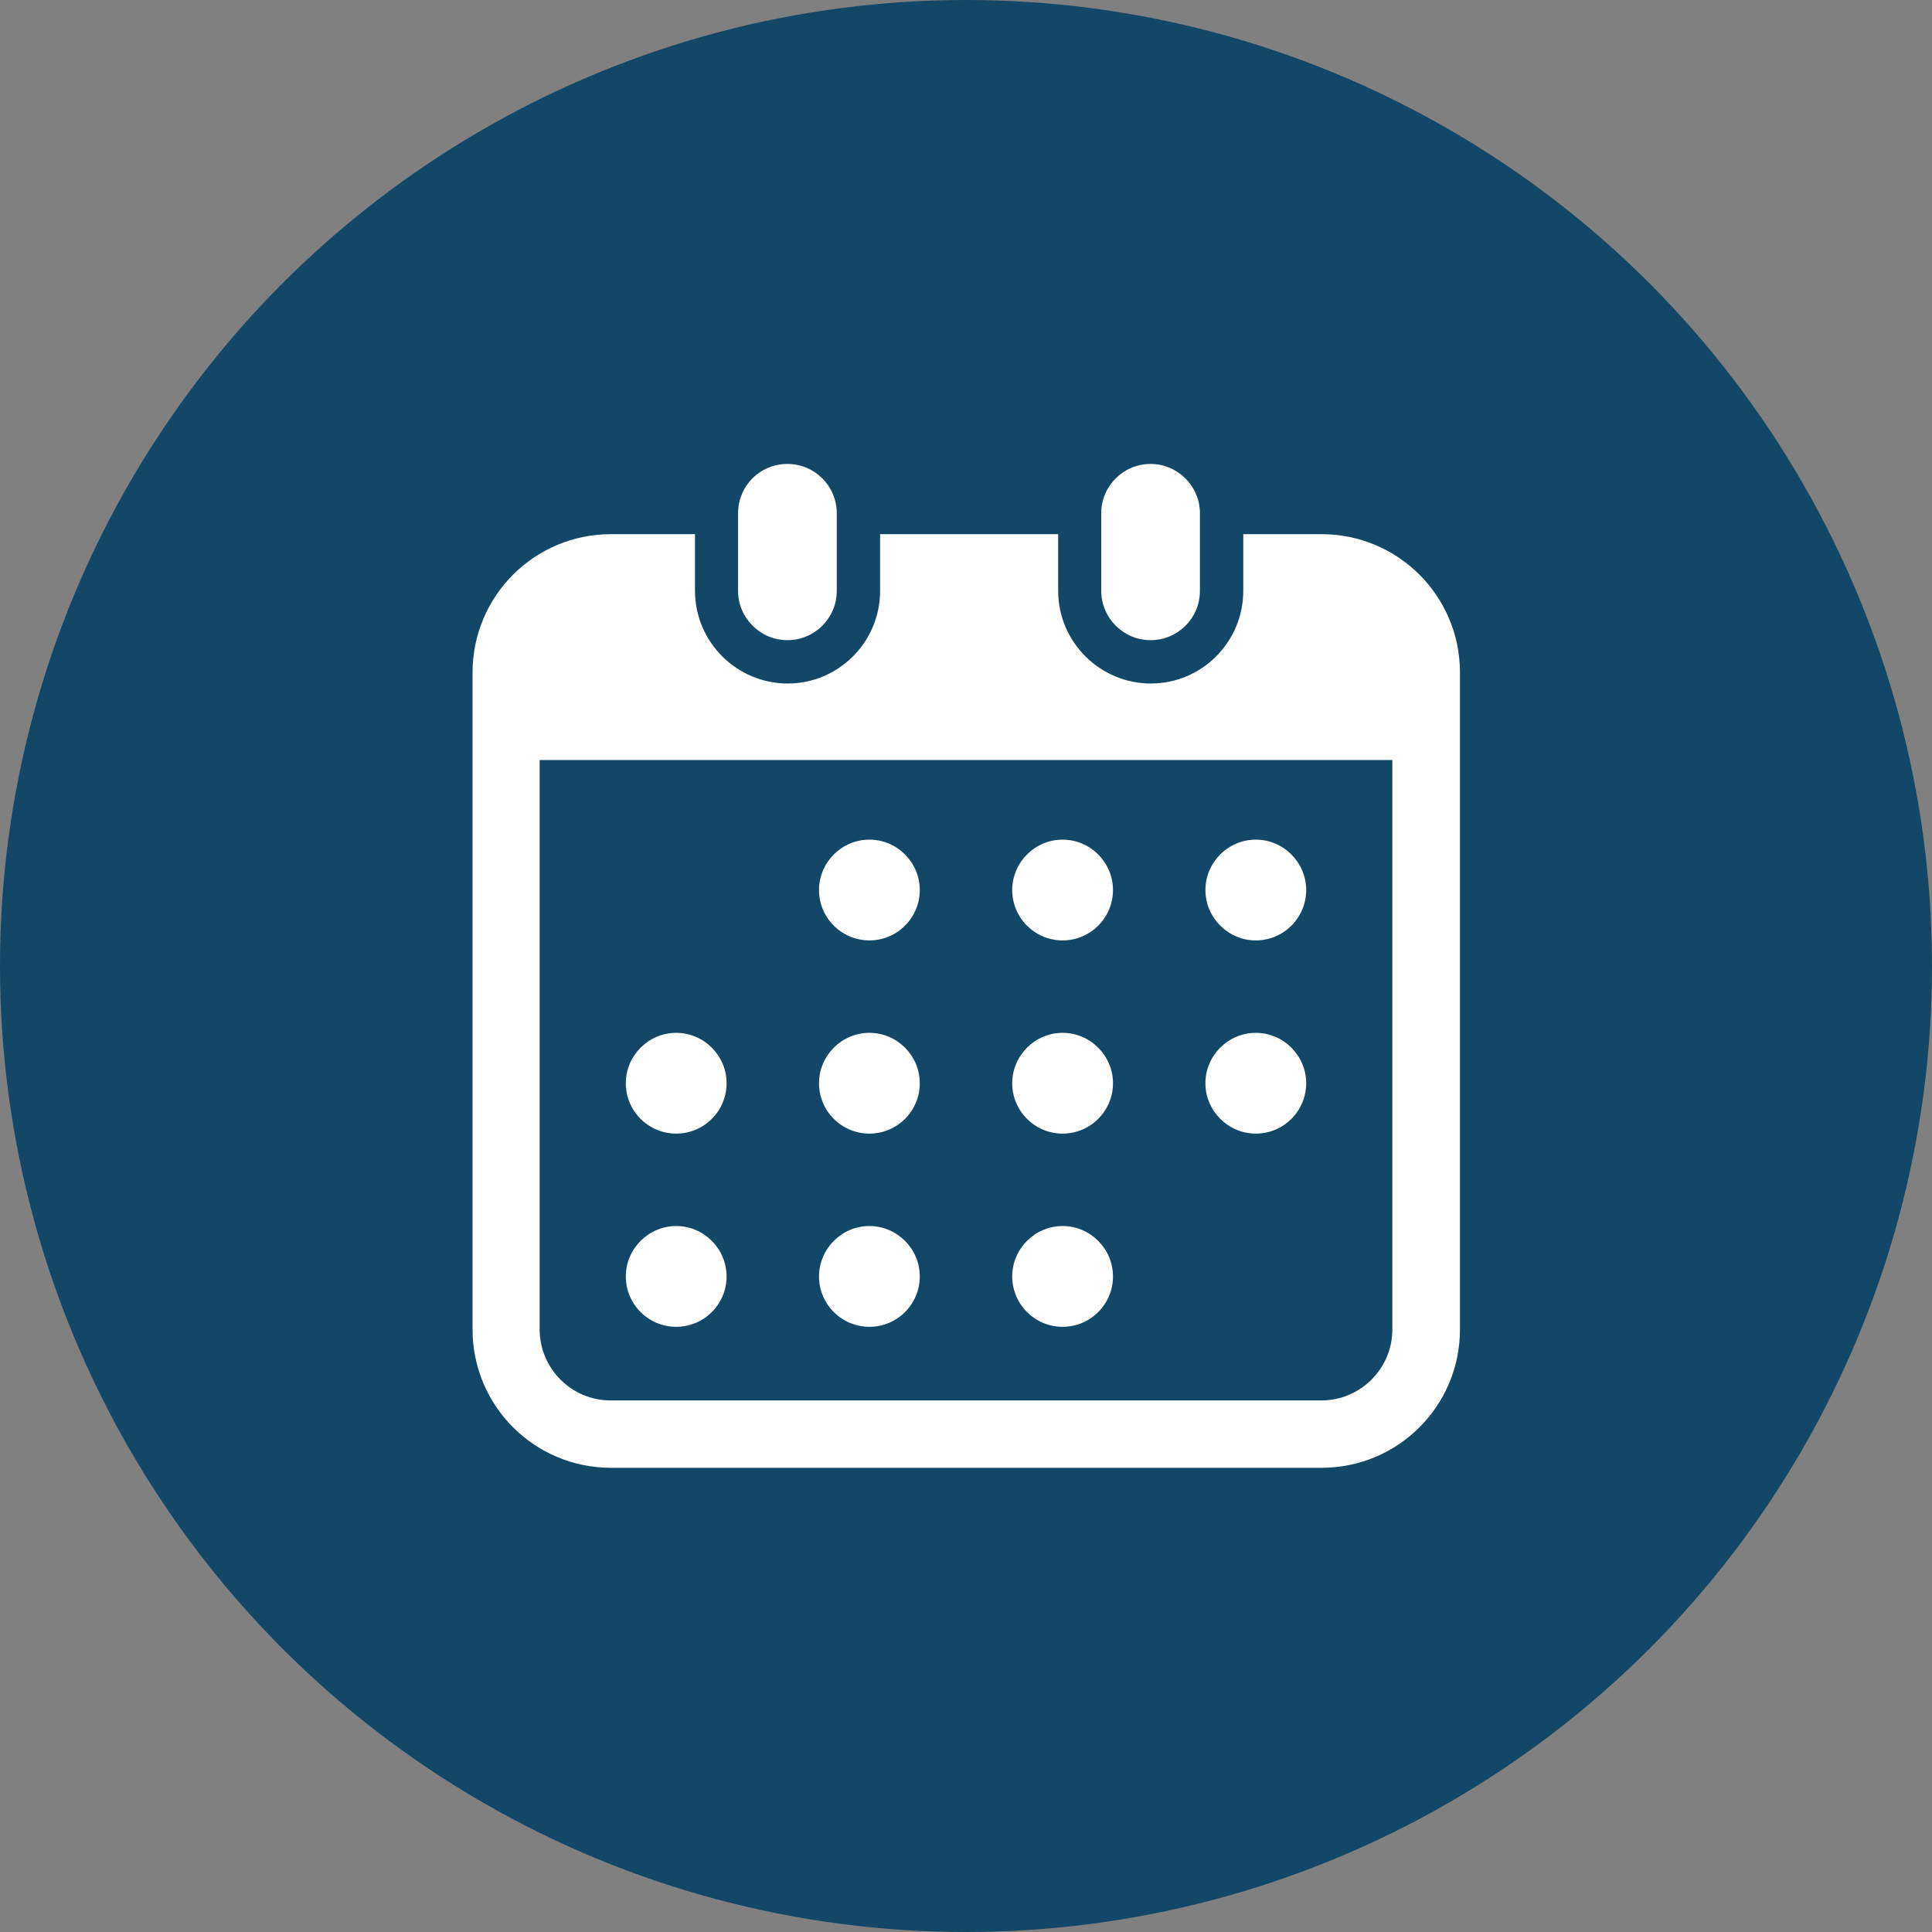 <?xml version="1.0" encoding="UTF-8"?><svg id="_レイヤー_2" xmlns="http://www.w3.org/2000/svg" width="74" height="74" viewBox="0 0 74 74"><rect x="0" y="0" width="74" height="74" fill="#808080" stroke="none"/><defs><style>.cls-1{fill:#fff;}.cls-1,.cls-2{stroke-width:0px;}.cls-2{fill:#124767;}</style></defs><g id="_コンテンツ"><circle class="cls-2" cx="37" cy="37" r="37"/><g id="_アートワーク_159"><path class="cls-1" d="m30.16,24.52c1.04,0,1.89-.84,1.89-1.89v-2.97c0-1.04-.84-1.89-1.89-1.89s-1.89.84-1.89,1.89v2.97c0,1.04.85,1.89,1.89,1.89Z"/><path class="cls-1" d="m44.07,24.52c1.04,0,1.89-.84,1.89-1.89v-2.97c0-1.04-.85-1.89-1.89-1.89s-1.89.84-1.89,1.89v2.97c0,1.04.85,1.89,1.89,1.89Z"/><path class="cls-1" d="m50.61,20.46h-2.99v2.17c0,1.96-1.59,3.55-3.54,3.55s-3.55-1.59-3.55-3.55v-2.17h-6.82v2.17c0,1.96-1.59,3.55-3.54,3.55s-3.55-1.59-3.55-3.55v-2.17h-3.22c-2.93,0-5.3,2.37-5.3,5.3v25.16c0,2.93,2.37,5.3,5.3,5.3h27.22c2.93,0,5.3-2.37,5.3-5.3v-25.16c0-2.93-2.37-5.3-5.3-5.3Zm2.72,30.46c0,1.5-1.22,2.72-2.72,2.72h-27.22c-1.5,0-2.72-1.22-2.72-2.72v-21.81h32.66v21.81Z"/><path class="cls-1" d="m33.3,50.82c1.07,0,1.93-.87,1.93-1.93s-.87-1.93-1.93-1.93-1.93.87-1.93,1.93c0,1.07.87,1.93,1.93,1.93Z"/><path class="cls-1" d="m33.3,43.42c1.07,0,1.93-.87,1.93-1.93s-.87-1.93-1.93-1.93-1.93.87-1.93,1.93c0,1.07.87,1.93,1.93,1.93Z"/><path class="cls-1" d="m25.9,50.82c1.07,0,1.93-.87,1.93-1.93s-.87-1.93-1.93-1.93-1.93.87-1.93,1.93c0,1.07.87,1.93,1.93,1.93Z"/><path class="cls-1" d="m25.9,43.42c1.07,0,1.93-.87,1.93-1.93s-.87-1.93-1.93-1.93-1.93.87-1.93,1.93c0,1.07.87,1.93,1.93,1.93Z"/><path class="cls-1" d="m48.1,36.02c1.07,0,1.93-.87,1.93-1.93s-.87-1.93-1.93-1.93-1.93.87-1.93,1.93.87,1.93,1.93,1.93Z"/><path class="cls-1" d="m40.7,36.02c1.07,0,1.93-.87,1.93-1.93s-.87-1.93-1.93-1.93-1.93.87-1.93,1.93c0,1.07.87,1.93,1.93,1.93Z"/><path class="cls-1" d="m40.7,43.42c1.07,0,1.93-.87,1.93-1.93s-.87-1.93-1.93-1.93-1.93.87-1.93,1.93c0,1.07.87,1.93,1.93,1.93Z"/><path class="cls-1" d="m48.1,43.42c1.07,0,1.93-.87,1.93-1.93s-.87-1.93-1.93-1.93-1.93.87-1.93,1.93.87,1.93,1.93,1.93Z"/><path class="cls-1" d="m40.7,50.82c1.07,0,1.93-.87,1.93-1.93s-.87-1.93-1.93-1.93-1.93.87-1.93,1.93c0,1.07.87,1.93,1.93,1.93Z"/><path class="cls-1" d="m33.3,36.02c1.07,0,1.93-.87,1.93-1.93s-.87-1.93-1.93-1.93-1.93.87-1.93,1.93c0,1.07.87,1.93,1.93,1.93Z"/></g></g></svg>